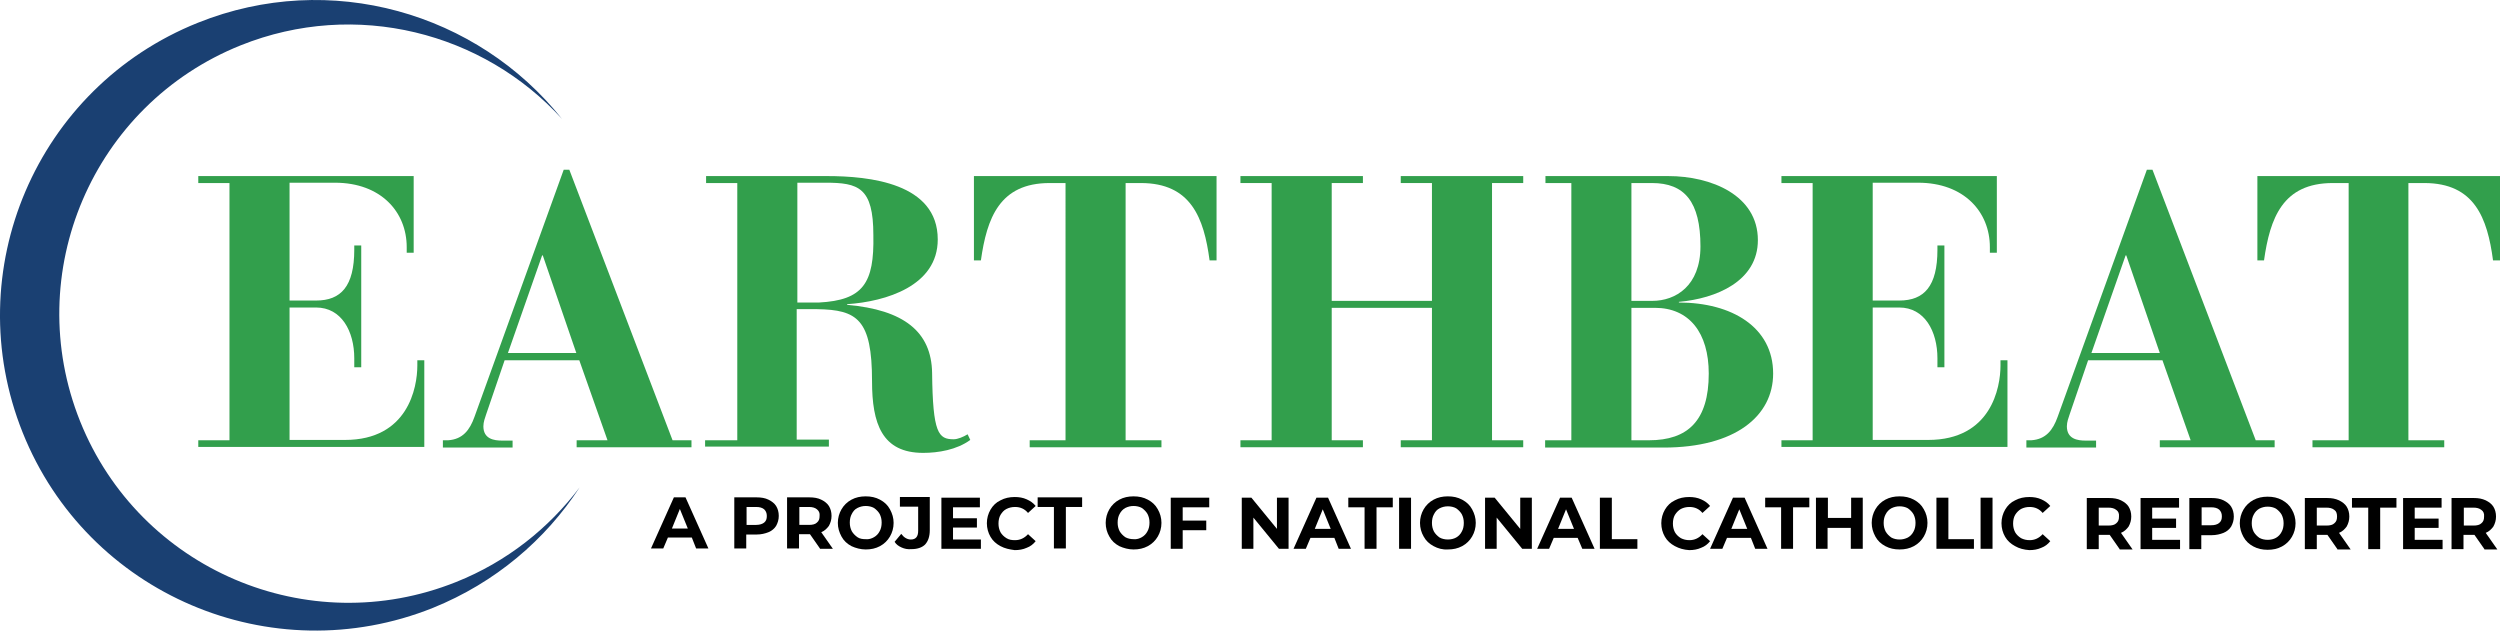 <?xml version="1.0" encoding="UTF-8"?><svg id="Layer_3" xmlns="http://www.w3.org/2000/svg" viewBox="0 0 753.24 189.99"><defs><style>.cls-1{fill:#329f4c;}.cls-2{fill:#1a4072;}</style></defs><path class="cls-2" d="M137.44,175.35c-44.7,17.9-95.4-3.8-113.3-48.4C6.24,82.25,27.94,31.55,72.54,13.65c34.7-13.9,73.1-3.9,96.8,22.2C143.84,3.85,99.54-9.15,59.64,6.85,10.94,26.35-12.66,81.65,6.84,130.35c19.5,48.7,74.9,72.3,123.6,52.8,18.8-7.6,33.9-20.5,44.2-36.3-9.3,12.3-21.9,22.4-37.2,28.5Z"/><path class="cls-1" d="M59.74,132.65h9.4V55.15h-9.4v-2.1H124.64v23.1h-2.1v-1.7c0-10.6-7.8-19.4-21.6-19.4h-13.7v35.5h8c7.5,0,11.5-4.3,11.5-15.3v-1.3h2.1v36.7h-2.1v-2.7c0-8.2-3.9-15.3-11.5-15.3h-8v39.9h16.7c19,0,21.8-15.8,21.8-22.4v-1.6h2.1v26.1H59.74v-2Z"/><path class="cls-1" d="M133.54,132.65h1.5c4.4-.3,6.5-3.1,7.9-7l26.9-74.5h1.7l31.1,81.5h5.7v2.1h-34.6v-2.1h9.3l-8.5-24.1h-22.5l-5.6,16.4c-.3,.9-.8,2.2-.8,3.5,0,3.8,3.2,4.3,5.6,4.3h3.2v2.1h-21v-2.2h.1Zm40.1-26.3l-10.1-29.4h-.2l-10.3,29.4h20.6Z"/><path class="cls-1" d="M212.74,132.65h9.4V55.15h-9.4v-2.1h36.4c12.8,0,33.4,2.1,33.4,19.1,0,14-15.6,18.7-27.3,19.5v.2c17.1,1.5,25.4,8.1,25.6,20.5,.2,18.2,1.9,20,6.5,20,1.2,0,2.9-.7,4.2-1.5l.8,1.7c-4.1,3-9.7,3.9-14.2,3.9-12.4,0-15.4-8.8-15.4-21.6,0-18.7-4.5-21.5-16.5-21.7h-6.2v39.3h9.7v2.1h-37.3v-1.9h.3Zm27.5-41.5h6.5c13.3-.7,16.7-5.8,16.4-20.3,0-14.4-4.5-15.8-14.4-15.8h-8.5v36.1Z"/><path class="cls-1" d="M310.24,132.65h10.8V55.15h-4.8c-15.1,0-18.9,10.6-20.7,23.3h-2.1v-25.4h73.1v25.4h-2.1c-1.7-12.8-5.6-23.3-20.7-23.3h-4.6v77.5h10.8v2.1h-39.7v-2.1h0Z"/><path class="cls-1" d="M373.74,132.65h9.4V55.15h-9.4v-2.1h36.9v2.1h-9.4v35.5h30.2V55.15h-9.4v-2.1h36.9v2.1h-9.4v77.5h9.4v2.1h-36.9v-2.1h9.4v-39.9h-30.2v39.9h9.4v2.1h-36.9v-2.1Z"/><path class="cls-1" d="M465.64,132.65h7.8V55.15h-7.8v-2.1h37c13,0,27,5.8,27,19.3,0,12.4-12.6,17.6-23.8,18.6v.2c15.9,0,28.4,7.4,28.4,21.4,0,12.8-11.4,22.3-33,22.3h-35.7v-2.2h.1Zm25.9-42h6.3c7,0,14.5-4.5,14.5-16.4,0-13.5-4.8-19.1-14.6-19.1h-6.2v35.5h0Zm0,42h5.3c11.7,0,18-5.9,18-20.1,0-12.3-5.9-19.8-16.2-19.8h-7.1v39.9Z"/><path class="cls-1" d="M536.74,132.65h9.4V55.15h-9.4v-2.1h64.9v23.1h-2.1v-1.7c0-10.6-7.8-19.4-21.6-19.4h-13.7v35.5h8c7.5,0,11.5-4.3,11.5-15.3v-1.3h2.1v36.7h-2.1v-2.7c0-8.2-3.9-15.3-11.5-15.3h-8v39.9h16.7c19,0,21.8-15.8,21.8-22.4v-1.6h2.1v26.1h-68.1v-2h0Z"/><path class="cls-1" d="M610.54,132.65h1.5c4.4-.3,6.5-3.1,7.9-7l26.9-74.5h1.7l31.1,81.5h5.7v2.1h-34.6v-2.1h9.3l-8.5-24.1h-22.4l-5.6,16.4c-.3,.9-.8,2.2-.8,3.5,0,3.8,3.2,4.3,5.6,4.3h3.2v2.1h-21v-2.2Zm40.2-26.3l-10.1-29.4h-.2l-10.3,29.4h20.6Z"/><path class="cls-1" d="M696.84,132.65h10.8V55.15h-4.8c-15.1,0-18.9,10.6-20.7,23.3h-2v-25.4h73.1v25.4h-2.1c-1.7-12.8-5.6-23.3-20.7-23.3h-4.8v77.5h10.8v2.1h-39.7v-2.1h.1Z"/><g><path d="M208.44,161.95h-7.2l-1.4,3.3h-3.7l6.9-15.4h3.5l6.9,15.4h-3.7l-1.3-3.3Zm-1.2-2.7l-2.4-5.9-2.4,5.9h4.8Z"/><path d="M231.54,150.55c1,.5,1.8,1.1,2.3,1.9,.5,.8,.8,1.8,.8,3,0,1.1-.3,2.1-.8,3-.5,.8-1.3,1.5-2.3,1.9s-2.2,.7-3.6,.7h-3.1v4.2h-3.6v-15.4h6.7c1.4,0,2.6,.2,3.6,.7Zm-1.3,6.9c.6-.5,.8-1.1,.8-2s-.3-1.5-.8-2c-.6-.5-1.4-.7-2.4-.7h-2.9v5.4h2.9c1.1,0,1.9-.3,2.4-.7Z"/><path d="M247.04,165.25l-3-4.3h-3.3v4.3h-3.6v-15.4h6.7c1.4,0,2.6,.2,3.6,.7s1.8,1.1,2.3,1.9c.5,.8,.8,1.8,.8,3,0,1.1-.3,2.1-.8,3-.6,.8-1.3,1.5-2.3,1.9l3.5,5h-3.9v-.1Zm-.9-11.8c-.6-.5-1.4-.7-2.4-.7h-2.9v5.4h2.9c1.1,0,1.9-.2,2.4-.7,.6-.5,.8-1.1,.8-2,.1-.9-.2-1.5-.8-2Z"/><path d="M256.54,164.55c-1.3-.7-2.3-1.6-3-2.9s-1.1-2.6-1.1-4.1,.4-2.9,1.1-4.1,1.7-2.2,3-2.9,2.7-1,4.3-1,3,.3,4.3,1,2.3,1.6,3,2.9,1.1,2.6,1.1,4.1-.4,2.9-1.1,4.1-1.7,2.2-3,2.9-2.7,1-4.3,1c-1.5,0-3-.4-4.3-1Zm6.8-2.7c.7-.4,1.3-1,1.7-1.8,.4-.7,.6-1.6,.6-2.6s-.2-1.8-.6-2.6c-.4-.7-1-1.3-1.7-1.8-.7-.4-1.6-.6-2.5-.6s-1.7,.2-2.5,.6-1.3,1-1.7,1.8c-.4,.7-.6,1.6-.6,2.6s.2,1.8,.6,2.6c.4,.7,1,1.3,1.7,1.8s1.6,.6,2.5,.6c1,.1,1.8-.2,2.5-.6Z"/><path d="M271.64,164.95c-.9-.4-1.6-.9-2.1-1.7l2-2.4c.8,1.1,1.8,1.7,2.9,1.7,1.5,0,2.2-.9,2.2-2.6v-7.3h-5.5v-2.9h9v10c0,1.9-.5,3.3-1.4,4.3-.9,.9-2.3,1.4-4.1,1.4-1.2,.1-2.1-.1-3-.5Z"/><path d="M295.54,162.45v2.9h-11.9v-15.4h11.6v2.9h-8.1v3.3h7.2v2.8h-7.2v3.6h8.4v-.1Z"/><path d="M301.44,164.55c-1.3-.7-2.3-1.6-3-2.8s-1.1-2.6-1.1-4.1,.4-2.9,1.1-4.1c.7-1.2,1.7-2.2,3-2.8,1.3-.7,2.7-1,4.3-1,1.3,0,2.5,.2,3.6,.7s2,1.1,2.7,2l-2.3,2.1c-1-1.2-2.3-1.8-3.9-1.8-1,0-1.8,.2-2.6,.6s-1.3,1-1.8,1.8c-.4,.7-.6,1.6-.6,2.6s.2,1.8,.6,2.6c.4,.7,1,1.3,1.8,1.8s1.6,.6,2.6,.6c1.5,0,2.8-.6,3.9-1.8l2.3,2.1c-.7,.9-1.6,1.6-2.7,2-1.1,.5-2.3,.7-3.6,.7-1.6-.2-3-.5-4.3-1.2Z"/><path d="M317.54,152.75h-4.9v-2.9h13.4v2.9h-4.9v12.5h-3.6v-12.5Z"/><path d="M337.24,164.55c-1.3-.7-2.3-1.6-3-2.9-.7-1.2-1.1-2.6-1.1-4.1s.4-2.9,1.1-4.1c.7-1.2,1.7-2.2,3-2.9s2.7-1,4.3-1,3,.3,4.3,1,2.3,1.6,3,2.9c.7,1.2,1.1,2.6,1.1,4.1s-.4,2.9-1.1,4.1c-.7,1.2-1.7,2.2-3,2.9s-2.7,1-4.3,1c-1.5,0-3-.4-4.3-1Zm6.8-2.7c.7-.4,1.3-1,1.7-1.8,.4-.7,.6-1.6,.6-2.6s-.2-1.8-.6-2.6c-.4-.7-1-1.3-1.7-1.8-.7-.4-1.6-.6-2.5-.6s-1.7,.2-2.5,.6c-.7,.4-1.3,1-1.7,1.8-.4,.7-.6,1.6-.6,2.6s.2,1.8,.6,2.6c.4,.7,1,1.3,1.7,1.8,.7,.4,1.6,.6,2.5,.6,1,.1,1.8-.2,2.5-.6Z"/><path d="M356.34,152.75v4.1h7.1v2.9h-7.1v5.6h-3.6v-15.4h11.6v2.9h-8v-.1Z"/></g><g><path d="M388.24,149.95v15.4h-2.9l-7.7-9.4v9.4h-3.5v-15.4h2.9l7.7,9.4v-9.4h3.5Z"/><path d="M402.04,162.05h-7.2l-1.4,3.3h-3.7l6.9-15.4h3.5l6.9,15.4h-3.7l-1.3-3.3Zm-1.1-2.7l-2.4-5.9-2.4,5.9h4.8Z"/><path d="M411.14,152.85h-4.9v-2.9h13.4v2.9h-4.9v12.5h-3.6v-12.5Z"/><path d="M421.54,149.95h3.6v15.4h-3.6v-15.4Z"/><path d="M431.94,164.55c-1.3-.7-2.3-1.6-3-2.9-.7-1.2-1.1-2.6-1.1-4.1s.4-2.9,1.1-4.1c.7-1.2,1.7-2.2,3-2.9s2.7-1,4.3-1,3,.3,4.3,1,2.3,1.6,3,2.9,1.1,2.6,1.1,4.1-.4,2.9-1.1,4.1-1.7,2.2-3,2.9-2.7,1-4.3,1c-1.6,.1-3-.3-4.3-1Zm6.8-2.6c.7-.4,1.3-1,1.7-1.8,.4-.7,.6-1.6,.6-2.6s-.2-1.8-.6-2.6c-.4-.7-1-1.3-1.7-1.8-.7-.4-1.6-.6-2.5-.6s-1.7,.2-2.5,.6-1.3,1-1.7,1.8c-.4,.7-.6,1.6-.6,2.6s.2,1.8,.6,2.6c.4,.7,1,1.3,1.7,1.8,.7,.4,1.6,.6,2.5,.6s1.8-.2,2.5-.6Z"/><path d="M461.54,149.95v15.4h-2.9l-7.7-9.4v9.4h-3.5v-15.4h2.9l7.7,9.4v-9.4h3.5Z"/><path d="M475.34,162.05h-7.2l-1.4,3.3h-3.6l6.9-15.4h3.5l6.9,15.4h-3.7l-1.4-3.3Zm-1.1-2.7l-2.4-5.9-2.4,5.9h4.8Z"/><path d="M482.04,149.95h3.6v12.5h7.7v2.9h-11.3v-15.4h0Z"/><path d="M504.64,164.55c-1.3-.7-2.3-1.6-3-2.8s-1.1-2.6-1.1-4.1,.4-2.9,1.1-4.1c.7-1.2,1.7-2.2,3-2.8,1.3-.7,2.7-1,4.3-1,1.3,0,2.5,.2,3.6,.7s2,1.1,2.7,2l-2.3,2.1c-1-1.2-2.3-1.8-3.9-1.8-1,0-1.8,.2-2.6,.6-.7,.4-1.3,1-1.8,1.8-.4,.7-.6,1.6-.6,2.6s.2,1.8,.6,2.6c.4,.7,1,1.3,1.8,1.8,.8,.4,1.6,.6,2.6,.6,1.5,0,2.8-.6,3.9-1.8l2.3,2.1c-.7,.9-1.6,1.6-2.7,2-1.1,.5-2.3,.7-3.6,.7-1.6-.1-3-.5-4.3-1.2Z"/><path d="M527.54,162.05h-7.2l-1.4,3.3h-3.7l6.9-15.4h3.5l6.9,15.4h-3.7l-1.3-3.3Zm-1.1-2.7l-2.4-5.9-2.4,5.9h4.8Z"/><path d="M536.74,152.85h-4.9v-2.9h13.3v2.9h-4.9v12.5h-3.6v-12.5h.1Z"/><path d="M561.24,149.95v15.4h-3.6v-6.3h-7v6.3h-3.5v-15.4h3.6v6.1h7v-6.1h3.5Z"/><path d="M568.04,164.55c-1.3-.7-2.3-1.6-3-2.9s-1.1-2.6-1.1-4.1,.4-2.9,1.1-4.1,1.7-2.2,3-2.9,2.7-1,4.3-1,3,.3,4.3,1,2.3,1.6,3,2.9c.7,1.2,1.1,2.6,1.1,4.1s-.4,2.9-1.1,4.1c-.7,1.2-1.7,2.2-3,2.9s-2.7,1-4.3,1-3-.3-4.3-1Zm6.8-2.6c.7-.4,1.3-1,1.7-1.8,.4-.7,.6-1.6,.6-2.6s-.2-1.8-.6-2.6c-.4-.7-1-1.3-1.7-1.8-.7-.4-1.6-.6-2.5-.6s-1.7,.2-2.5,.6c-.7,.4-1.3,1-1.7,1.8-.4,.7-.6,1.6-.6,2.6s.2,1.8,.6,2.6c.4,.7,1,1.3,1.7,1.8,.7,.4,1.6,.6,2.5,.6s1.7-.2,2.5-.6Z"/><path d="M583.44,149.95h3.6v12.5h7.7v2.9h-11.3v-15.4Z"/><path d="M596.74,149.95h3.6v15.4h-3.6v-15.4Z"/><path d="M607.14,164.55c-1.3-.7-2.3-1.6-3-2.8s-1.1-2.6-1.1-4.1,.4-2.9,1.1-4.1c.7-1.2,1.7-2.2,3-2.8,1.3-.7,2.7-1,4.3-1,1.3,0,2.5,.2,3.6,.7s2,1.1,2.7,2l-2.3,2.1c-1-1.2-2.3-1.8-3.9-1.8-1,0-1.8,.2-2.6,.6-.7,.4-1.3,1-1.8,1.8-.4,.7-.6,1.6-.6,2.6s.2,1.8,.6,2.6c.4,.7,1,1.3,1.8,1.8,.8,.4,1.6,.6,2.6,.6,1.5,0,2.8-.6,3.9-1.8l2.3,2.1c-.7,.9-1.6,1.6-2.7,2-1.1,.5-2.3,.7-3.6,.7-1.6-.1-3.1-.5-4.3-1.2Z"/></g><g><path d="M638.64,165.45l-3-4.3h-3.3v4.3h-3.6v-15.4h6.7c1.4,0,2.6,.2,3.6,.7s1.8,1.1,2.3,1.9c.5,.8,.8,1.8,.8,3,0,1.1-.3,2.1-.8,3-.6,.8-1.3,1.5-2.3,1.9l3.5,5h-3.9v-.1Zm-1-11.8c-.6-.5-1.4-.7-2.4-.7h-2.9v5.4h2.9c1.1,0,1.9-.2,2.4-.7,.6-.5,.8-1.1,.8-2,.1-.9-.2-1.6-.8-2Z"/><path d="M656.84,162.55v2.9h-11.9v-15.4h11.6v2.9h-8.1v3.3h7.2v2.8h-7.2v3.6h8.4v-.1Z"/><path d="M669.94,150.75c1,.5,1.8,1.1,2.3,1.9,.5,.8,.8,1.8,.8,3,0,1.1-.3,2.1-.8,3-.5,.8-1.3,1.5-2.3,1.9s-2.2,.7-3.6,.7h-3.1v4.2h-3.6v-15.4h6.7c1.4,0,2.6,.2,3.6,.7Zm-1.3,6.8c.6-.5,.8-1.1,.8-2s-.3-1.5-.8-2c-.6-.5-1.4-.7-2.4-.7h-2.9v5.4h2.9c1,0,1.8-.2,2.4-.7Z"/><path d="M678.94,164.65c-1.3-.7-2.3-1.6-3-2.9s-1.1-2.6-1.1-4.1,.4-2.9,1.1-4.1,1.7-2.2,3-2.9,2.7-1,4.3-1,3,.3,4.3,1,2.3,1.6,3,2.9c.7,1.2,1.1,2.6,1.1,4.1s-.4,2.9-1.1,4.1c-.7,1.2-1.7,2.2-3,2.9s-2.7,1-4.3,1-3-.3-4.3-1Zm6.8-2.6c.7-.4,1.3-1,1.7-1.8,.4-.7,.6-1.6,.6-2.6s-.2-1.8-.6-2.6c-.4-.7-1-1.3-1.7-1.8-.7-.4-1.6-.6-2.5-.6s-1.7,.2-2.5,.6c-.7,.4-1.3,1-1.7,1.8-.4,.7-.6,1.6-.6,2.6s.2,1.8,.6,2.6c.4,.7,1,1.3,1.7,1.8,.7,.4,1.6,.6,2.5,.6s1.8-.2,2.5-.6Z"/><path d="M704.24,165.45l-3-4.3h-3.2v4.3h-3.6v-15.4h6.7c1.4,0,2.5,.2,3.6,.7,1,.5,1.8,1.1,2.3,1.9,.5,.8,.8,1.8,.8,3,0,1.1-.3,2.1-.8,3-.6,.8-1.3,1.5-2.3,1.9l3.5,5h-4v-.1Zm-.9-11.8c-.6-.5-1.4-.7-2.4-.7h-2.9v5.4h2.9c1.1,0,1.9-.2,2.4-.7,.6-.5,.8-1.1,.8-2s-.2-1.6-.8-2Z"/><path d="M713.54,152.95h-4.9v-2.9h13.4v2.9h-4.9v12.5h-3.6v-12.5Z"/><path d="M735.94,162.55v2.9h-11.9v-15.4h11.6v2.9h-8.1v3.3h7.2v2.8h-7.2v3.6h8.4v-.1Z"/><path d="M748.54,165.45l-3-4.3h-3.3v4.3h-3.6v-15.4h6.7c1.4,0,2.5,.2,3.6,.7,1,.5,1.8,1.1,2.3,1.9,.5,.8,.8,1.8,.8,3,0,1.1-.3,2.1-.8,3-.6,.8-1.3,1.5-2.3,1.9l3.5,5h-3.9v-.1Zm-.9-11.8c-.6-.5-1.4-.7-2.4-.7h-2.9v5.4h2.9c1.1,0,1.9-.2,2.4-.7,.6-.5,.8-1.1,.8-2,.1-.9-.2-1.6-.8-2Z"/></g></svg>